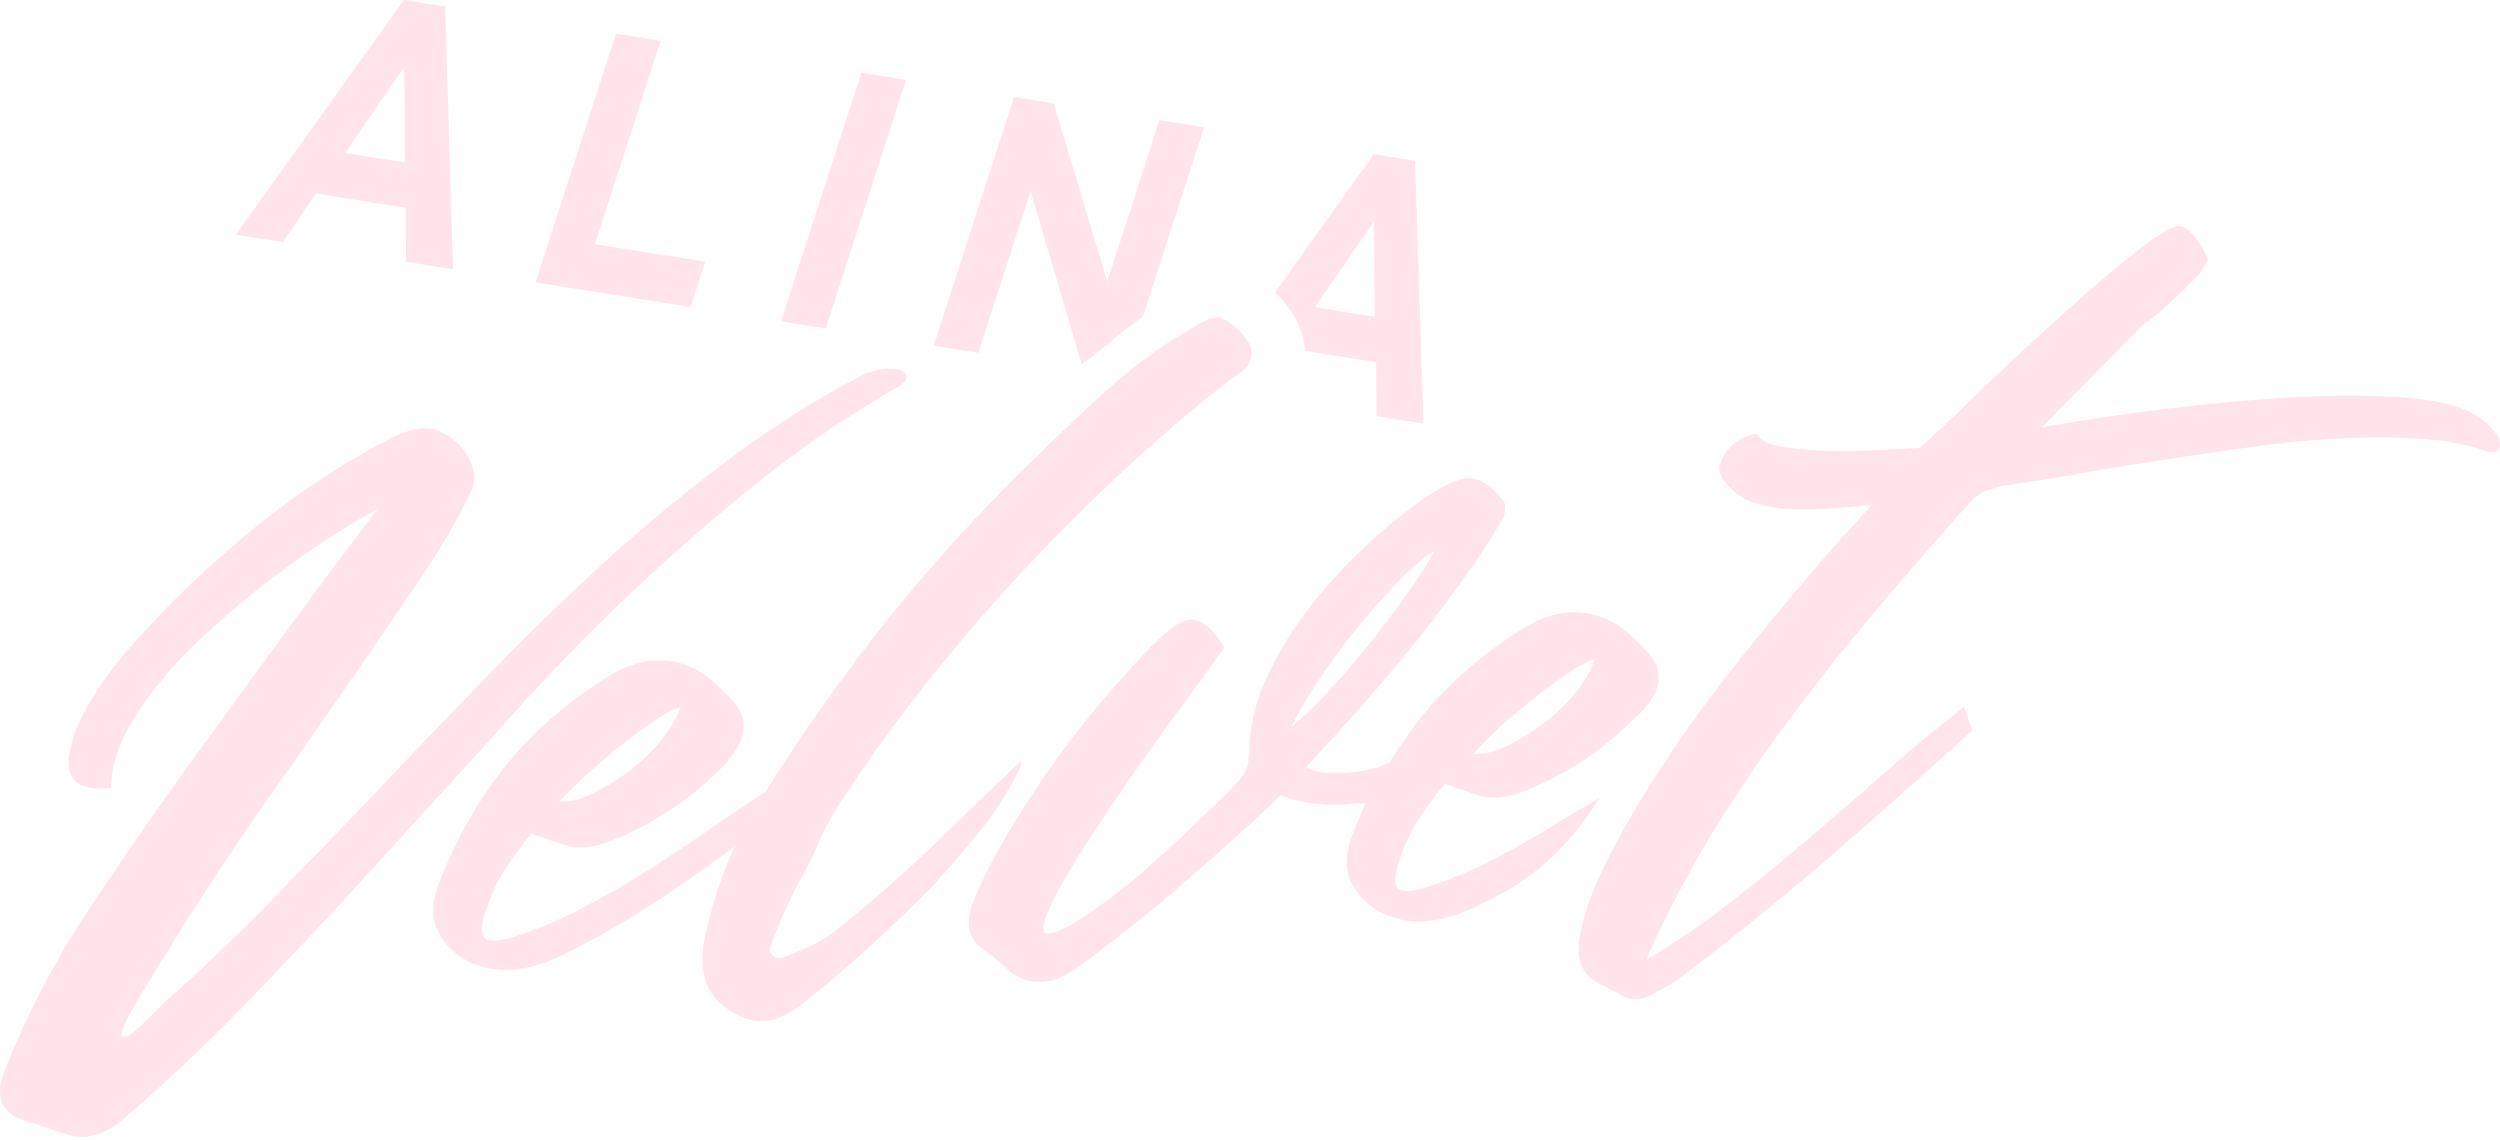 <?xml version="1.0" encoding="UTF-8"?> <svg xmlns="http://www.w3.org/2000/svg" width="566" height="258" viewBox="0 0 566 258" fill="none"> <g style="mix-blend-mode:darken"> <path d="M140.457 136.542C150.391 127.049 160.579 118.023 170.932 109.733C181.329 101.307 192.188 93.949 203.598 87.389C204.756 86.721 205.274 85.952 205.236 85.236C205.198 84.52 204.561 83.993 203.708 83.716C203.452 83.675 203.196 83.634 202.94 83.593C202.172 83.471 201.104 83.443 199.992 83.55C198.453 83.732 196.827 84.183 195.069 85.039C185.036 90.257 175.253 96.367 165.848 103.388C156.443 110.41 147.292 117.897 138.394 125.851C129.623 133.825 120.85 142.225 112.374 150.955C103.898 159.686 95.421 168.416 87.201 177.188C78.853 185.939 70.548 194.555 62.287 203.036C54.026 211.516 45.64 219.552 37.172 227.006C32.741 231.554 30.032 234.104 28.789 234.616C28.489 234.71 28.19 234.804 27.933 234.764C27.421 234.682 27.34 234.102 27.861 232.907C28.384 231.287 29.682 228.938 31.454 225.955C33.226 222.972 34.911 220.259 36.337 217.93C45.194 203.441 54.648 189.188 64.742 175.036C74.708 160.865 84.546 146.673 94.3 132.325C96.631 128.863 98.79 125.516 100.864 122.013C102.939 118.51 104.886 114.987 106.62 111.288C107.443 109.574 107.583 107.893 107.083 106.11C106.582 104.327 105.738 102.773 104.466 101.293C103.195 99.814 101.664 98.719 99.918 97.873C99.109 97.461 98.385 97.204 97.488 97.061C96.464 96.898 95.524 96.891 94.497 97.153C93.513 97.281 92.614 97.564 91.715 97.846C90.816 98.129 90.045 98.433 89.23 98.871C79.412 103.839 69.929 109.855 60.737 117.052C51.544 124.249 42.602 132.338 34.167 141.359C32.316 143.336 30.25 145.562 28.269 147.944C26.287 150.326 24.305 152.708 22.621 155.421C20.852 157.979 19.295 160.712 18.038 163.352C16.781 165.991 16.036 168.711 15.547 171.472C15.23 174.119 15.859 175.922 17.474 177.173C18.323 177.876 19.304 178.174 20.712 178.398C21.993 178.601 23.489 178.555 25.156 178.394C25.182 174.566 26.192 170.61 28.185 166.526C30.178 162.443 32.983 158.347 36.3 154.332C39.661 150.182 43.49 146.248 47.832 142.396C52.045 138.524 56.471 134.827 60.938 131.421C65.404 128.015 69.784 124.878 74.032 122.147C78.324 119.281 82.142 117.049 85.573 115.181C78.589 124.291 71.734 133.421 64.963 142.707C58.191 151.993 51.161 161.663 43.916 171.583C35.678 182.906 27.825 194.291 20.227 205.716C12.63 217.142 6.31 229.196 1.311 241.745C-1.424 248.123 0.13 252.061 5.886 253.828C7.506 254.228 8.956 254.742 10.277 255.236C11.598 255.73 13.047 256.244 14.668 256.644C15.392 256.901 16.117 257.158 16.885 257.28C20.086 257.789 23.511 256.772 27.076 254.074C36.917 245.703 46.42 236.71 55.886 227.001C65.224 217.272 74.605 207.407 83.817 197.232C93.158 187.078 102.414 176.768 111.755 166.613C120.97 156.013 130.479 146.169 140.457 136.542Z" fill="#FFD2DF" fill-opacity="0.6"></path> <path d="M231.218 172.265C226.574 176.637 221.93 181.009 217.37 185.536C212.811 190.063 208.167 194.434 203.438 198.651C198.71 202.867 193.853 207.063 188.828 210.948C185.048 213.896 181.623 214.913 177.552 216.679C175.667 217.515 173.839 216.088 174.494 214.063C174.843 212.983 175.407 211.653 176.146 209.784C177.971 205.389 180.051 201.036 182.516 196.744C184.98 192.451 185.862 188.475 189.921 182.165C225.758 127.109 272.968 89.76 281.124 84.101C283.527 82.496 283.373 80.058 283.21 78.897C283.004 77.87 282.2 76.607 280.801 75.107C278.976 73.255 277.402 72.295 276.293 71.977C276.293 71.977 276.165 71.957 276.037 71.936C274.885 71.753 273.086 72.319 270.727 73.789C263.821 77.659 257.338 82.306 251.277 87.73C245.216 93.154 239.195 98.868 233.259 104.738C221.646 116.093 210.798 127.995 201.103 140.08C191.364 152.301 182.262 165.049 173.969 178.209C173.71 178.593 173.623 178.863 173.364 179.248C169.415 181.885 165.338 184.502 161.346 187.274C156.452 190.754 151.517 193.944 146.581 197.134C141.518 200.303 136.414 203.182 131.226 205.906C126.038 208.63 120.64 210.752 115.245 212.45C113.49 212.88 112.079 213.082 111.055 212.919C110.415 212.817 109.946 212.601 109.649 212.27C108.887 211.297 108.942 209.46 109.859 206.625C110.906 203.385 112.122 200.455 113.851 197.607C115.579 194.759 117.735 191.837 120.363 188.706C122.749 189.653 125.435 190.506 128.121 191.359C128.589 191.576 129.101 191.657 129.614 191.738C132.046 192.125 134.741 191.702 137.654 190.604C146.991 187.12 155.66 181.543 163.231 173.946C168.824 168.306 169.883 163.364 166.28 159.101C164.712 157.29 162.844 155.573 160.976 153.857C159.064 152.275 156.765 151.058 154.335 150.246C153.61 149.989 152.97 149.887 152.202 149.765C150.281 149.459 148.274 149.424 146.135 149.794C143.141 150.311 139.884 151.639 136.279 154.046C127.096 159.967 119.486 166.849 113.451 174.69C107.416 182.531 102.787 191.022 99.263 200.256C97.913 204.016 97.678 207.243 98.728 209.823C99.779 212.403 101.472 214.66 103.981 216.478C106.32 217.986 108.707 218.933 111.395 219.361C116.389 220.155 122.165 218.944 128.468 215.688C137.471 211.157 146.136 206.006 154.68 199.983C158.672 197.211 162.536 194.418 166.401 191.626C163.366 198.099 161.271 204.579 159.86 211.027C158.763 215.253 158.78 218.946 159.7 221.931C160.62 224.916 162.782 227.389 166.058 229.33C167.676 230.155 169.21 230.825 170.746 231.069C171.514 231.191 172.198 231.158 173.01 231.145C175.318 231.086 177.803 230.062 180.25 228.322C185.403 224.457 190.26 220.261 194.988 216.044C199.717 211.828 204.233 207.436 208.749 203.044C213.137 198.631 217.1 193.868 221.063 189.104C225.239 184.516 232.024 173.103 231.218 172.265ZM132.156 175.961C134.478 173.775 137.013 171.765 139.635 169.485C142.341 167.36 145.003 165.37 147.451 163.63C150.026 161.91 152.17 160.69 154.14 160.009C153.096 162.824 151.411 165.537 149.214 168.169C147.017 170.8 144.523 173.101 141.905 174.956C139.242 176.945 136.582 178.51 133.882 179.784C131.182 181.058 128.7 181.657 126.607 181.466C128.027 179.988 129.834 178.147 132.156 175.961Z" fill="#FFD2DF" fill-opacity="0.6"></path> <path d="M565.53 98.804C564.43 97.21 563.243 95.885 561.713 94.79C560.31 93.716 558.436 92.85 556.39 92.099C554.685 91.544 552.68 91.083 550.247 90.696C547.559 90.269 544.57 89.936 540.982 89.791C534.362 89.448 526.799 89.523 518.294 90.016C509.788 90.509 500.639 91.325 490.975 92.486C481.312 93.646 471.689 95.097 462.278 96.723L485.682 73.049C486.578 73.191 497.63 62.741 498.538 61.182C499.445 59.623 499.963 58.853 499.879 58.698C499.332 57.475 498.7 56.097 497.853 54.969C497.05 53.706 496.16 52.713 495.098 51.834C494.673 51.483 494.204 51.266 493.692 51.185C493.052 51.083 492.325 51.251 491.51 51.689C490.224 52.337 488.894 53.119 487.52 54.036C483.097 57.307 478.715 60.869 474.417 64.586C470.119 68.303 465.734 72.29 461.349 76.277C456.964 80.264 452.492 84.521 448.191 88.663C443.847 92.941 439.246 97.178 434.646 101.414C430.927 101.675 427.124 101.78 423.149 101.999C419.046 102.199 415.286 102.169 411.698 102.024C409.05 101.887 406.702 101.655 404.653 101.33C403.885 101.208 403.117 101.085 402.477 100.984C399.959 100.441 398.385 99.481 397.71 98.239C396.598 98.346 395.4 98.723 394.241 99.39C393.083 100.058 392.01 100.881 391.148 101.879C390.287 102.878 389.766 104.073 389.373 105.288C389.109 106.523 389.4 107.705 390.374 108.854C392.068 111.11 394.108 112.712 396.622 113.68C398.199 114.215 399.82 114.614 401.613 114.899C402.637 115.062 403.661 115.225 404.729 115.253C407.633 115.431 410.753 115.359 413.916 115.152C417.079 114.945 420.414 114.624 423.705 114.437C422.285 115.915 421.164 117.298 420.175 118.277C419.27 119.41 418.281 120.389 417.291 121.367C408.55 131.333 400.022 141.475 392.005 151.698C383.861 161.901 376.481 172.651 369.955 183.679C367.362 187.951 365.026 192.264 362.945 196.617C360.865 200.971 359.168 205.385 358.112 209.902C357.236 213.027 357.132 215.85 357.885 218.099C358.639 220.348 360.251 222.024 363.106 223.187C363.659 223.559 364.34 223.951 364.936 224.188C365.533 224.425 366.086 224.797 366.682 225.033C367.66 225.757 368.641 226.054 369.537 226.197C370.689 226.38 371.844 226.138 372.959 225.606C375.144 224.675 377.632 223.226 380.379 221.391C391.244 213.183 401.985 204.528 412.6 195.428C423.215 186.328 434.563 176.208 446.558 165.34L444.628 160.065C438.701 164.659 432.814 169.542 426.968 174.717C421.122 179.891 415.149 185.045 409.218 190.064C403.244 195.218 397.23 200.081 391.131 204.789C385.032 209.498 378.851 213.625 372.673 217.327C376.709 208.174 381.385 199.123 386.701 190.174C392.146 181.245 397.93 172.513 404.355 163.882C410.78 155.251 417.417 146.796 424.567 138.422C431.588 130.028 438.822 121.809 446.012 113.726C447.217 112.498 448.462 111.56 449.533 111.163C450.604 110.765 451.931 110.409 453.557 109.957C458.347 109.3 463.864 108.473 470.153 107.344C476.313 106.194 482.685 105.22 489.486 104.172C496.158 103.104 503.087 102.077 509.972 101.184C516.9 100.156 523.698 99.534 530.108 99.276C536.562 98.882 542.586 98.989 548.394 99.344C550.486 99.535 552.45 99.705 554.371 100.011C557.572 100.52 560.558 101.278 563.2 102.266C563.328 102.287 563.328 102.287 563.456 102.307C564.736 102.511 565.635 102.228 565.854 101.553C566.115 100.743 566.037 99.737 565.53 98.804Z" fill="#FFD2DF" fill-opacity="0.6"></path> <path d="M373.486 148.185C371.918 146.375 370.177 144.678 368.181 142.942C366.269 141.36 363.97 140.143 361.541 139.331C360.816 139.073 360.176 138.972 359.408 138.849C357.487 138.544 355.479 138.509 353.341 138.878C350.346 139.396 347.09 140.724 343.485 143.131C334.301 149.052 326.692 155.933 320.657 163.775C318.501 166.697 316.473 169.639 314.573 172.602C313.159 173.229 312.044 173.761 312.044 173.761C309.99 174.286 307.979 174.676 305.756 174.89C303.276 175.064 300.969 175.123 299.176 174.838C297.768 174.614 296.659 174.296 295.638 173.707C299.124 170.003 302.869 165.914 306.873 161.441C310.877 156.967 314.84 152.204 318.803 147.44C322.81 142.541 326.561 137.601 330.183 132.641C333.806 127.681 337.001 122.795 339.853 118.138C340.37 117.369 340.632 116.559 340.725 115.438C340.903 114.473 340.737 113.737 340.228 113.23C337.941 110.311 335.645 108.669 333.468 108.322L333.34 108.302C331.163 107.956 327.907 109.284 323.487 112.129C318.808 115.36 314.126 119.016 309.482 123.388C304.71 127.739 300.491 132.462 296.612 137.381C292.733 142.301 289.579 147.477 287.065 152.755C284.551 158.034 283.105 163.34 282.898 168.559C282.895 168.984 282.892 169.41 282.93 170.125C282.84 170.821 282.75 171.516 282.66 172.212C282.569 172.907 282.351 173.582 282.133 174.257C281.915 174.932 281.656 175.317 281.441 175.567C280.105 177.2 278.211 179.311 275.717 181.612C273.18 184.047 270.427 186.733 267.502 189.532C264.45 192.312 261.398 195.091 258.217 197.851C255.037 200.61 251.987 202.964 249.025 205.048C246.063 207.132 243.487 208.852 241.215 210.052C239.286 211.022 237.787 211.494 236.891 211.351C236.763 211.331 236.507 211.29 236.379 211.27C235.957 210.493 236.268 208.697 237.353 206.173C238.482 203.513 240.17 200.375 242.46 196.623C244.75 192.87 247.427 188.753 250.363 184.252C253.427 179.771 256.535 175.155 259.727 170.694C262.919 166.234 266.111 161.773 269.216 157.582C272.32 153.392 274.994 149.701 277.238 146.509C275.885 144.448 274.529 142.813 273.254 141.759C272.404 141.056 271.511 140.488 270.615 140.345C270.231 140.284 269.846 140.223 269.419 140.297C268.007 140.498 266.593 141.125 264.961 142.427C263.328 143.729 261.393 145.551 259.156 147.892C251.968 155.55 245.421 163.31 239.599 171.327C233.776 179.344 228.55 187.597 224.049 196.108C221.84 200.441 220.365 203.756 219.751 206.071C219.137 208.387 219.21 210.243 219.842 211.621C220.429 213.134 221.66 214.324 223.191 215.419C224.85 216.534 226.762 218.116 228.927 220.163C230.457 221.259 232.119 221.949 233.783 222.213C234.423 222.315 235.235 222.302 235.919 222.269C238.483 222.251 241.311 220.997 244.317 218.778C248.181 215.986 252.133 212.923 256.3 209.611C260.467 206.299 264.506 202.967 268.46 199.479C272.415 195.991 276.282 192.774 279.936 189.38C283.548 186.122 286.987 182.978 289.955 180.043C291.873 180.774 293.834 181.37 296.011 181.716C297.547 181.96 298.999 182.049 300.579 182.158C302.843 182.234 305.151 182.176 307.417 181.826C307.417 181.826 308.186 181.948 309.126 181.956C308.084 184.345 307.042 186.735 306.085 189.28C304.735 193.04 304.499 196.267 305.55 198.847C306.6 201.427 308.294 203.684 310.802 205.502C313.142 207.01 315.528 207.957 318.217 208.384C323.21 209.178 328.986 207.968 335.289 204.711C336.575 204.064 338.033 203.302 339.319 202.655C347.252 198.522 354.131 192.235 359.394 184.697C360.387 183.293 361.379 181.889 362.199 180.6C360.526 181.612 355.079 184.72 353.362 185.867C348.299 189.036 343.195 191.916 338.007 194.639C332.818 197.363 327.421 199.486 322.026 201.183C320.271 201.614 318.86 201.815 317.835 201.652C317.195 201.55 316.727 201.334 316.43 201.003C315.668 200.03 315.723 198.193 316.639 195.358C317.687 192.118 318.903 189.189 320.632 186.34C322.36 183.492 324.516 180.57 327.144 177.44C329.53 178.387 332.216 179.24 334.902 180.093C335.37 180.309 335.882 180.39 336.394 180.472C338.827 180.859 341.522 180.435 344.434 179.337C353.772 175.854 362.441 170.277 370.012 162.68C376.03 157.391 377.089 152.449 373.486 148.185ZM292.367 164.67C293.452 162.146 295.268 159.028 297.686 155.296C300.148 151.429 302.993 147.623 306.011 143.702C309.156 139.802 312.386 136.057 315.657 132.603C318.928 129.148 321.936 126.504 324.683 124.669C323.729 126.789 322.001 129.637 319.542 133.078C317.083 136.52 314.365 140.346 311.22 144.247C308.074 148.147 304.972 151.912 301.614 155.637C298.3 159.226 295.16 162.276 292.367 164.67ZM356.248 157.368C354.051 160 351.557 162.3 348.939 164.155C346.276 166.145 343.616 167.709 340.916 168.983C338.216 170.257 335.734 170.856 333.641 170.666C334.977 169.033 336.784 167.191 339.106 165.005C341.428 162.819 343.962 160.809 346.541 158.664C349.247 156.539 351.909 154.549 354.356 152.809C356.932 151.089 359.076 149.869 361.046 149.188C360.086 152.159 358.401 154.872 356.248 157.368Z" fill="#FFD2DF" fill-opacity="0.6"></path> <path d="M64.023 54.833L53.396 53.143L91.442 1.36479e-05L100.789 1.486L102.562 60.961L91.936 59.271L91.848 47.05L71.49 43.813L64.023 54.833ZM91.661 36.8L91.509 15.199L78.089 34.642L91.661 36.8Z" fill="#FFD2DF" fill-opacity="0.6"></path> <path d="M159.655 59.251L156.338 69.511L121.256 63.933L139.456 7.634L149.571 9.243L134.688 55.281L159.655 59.251Z" fill="#FFD2DF" fill-opacity="0.6"></path> <path d="M186.939 74.377L176.824 72.769L195.024 16.47L205.139 18.078L186.939 74.377Z" fill="#FFD2DF" fill-opacity="0.6"></path> <path d="M320.372 36.401L311.025 34.915L288.637 66.275C288.934 66.606 289.23 66.937 289.571 67.133C292.711 70.329 295.286 74.855 295.426 79.42L311.559 81.985L311.646 94.206L322.273 95.896L320.372 36.401ZM297.672 69.556L311.092 50.114L311.244 71.715L297.672 69.556Z" fill="#FFD2DF" fill-opacity="0.6"></path> <path d="M248.297 79.875L248.469 79.76C249.543 78.938 250.66 77.98 251.734 77.157C251.777 77.022 251.905 77.042 251.949 76.907C253.023 76.084 254.14 75.126 255.214 74.303L255.385 74.189C256.459 73.366 257.577 72.408 258.778 71.605L272.614 28.807L262.499 27.199L250.671 63.786L238.556 23.392L229.594 21.967L211.394 78.266L221.508 79.874L233.336 43.286L244.904 82.458C246.106 81.656 247.18 80.833 248.297 79.875Z" fill="#FFD2DF" fill-opacity="0.6"></path> </g> </svg> 